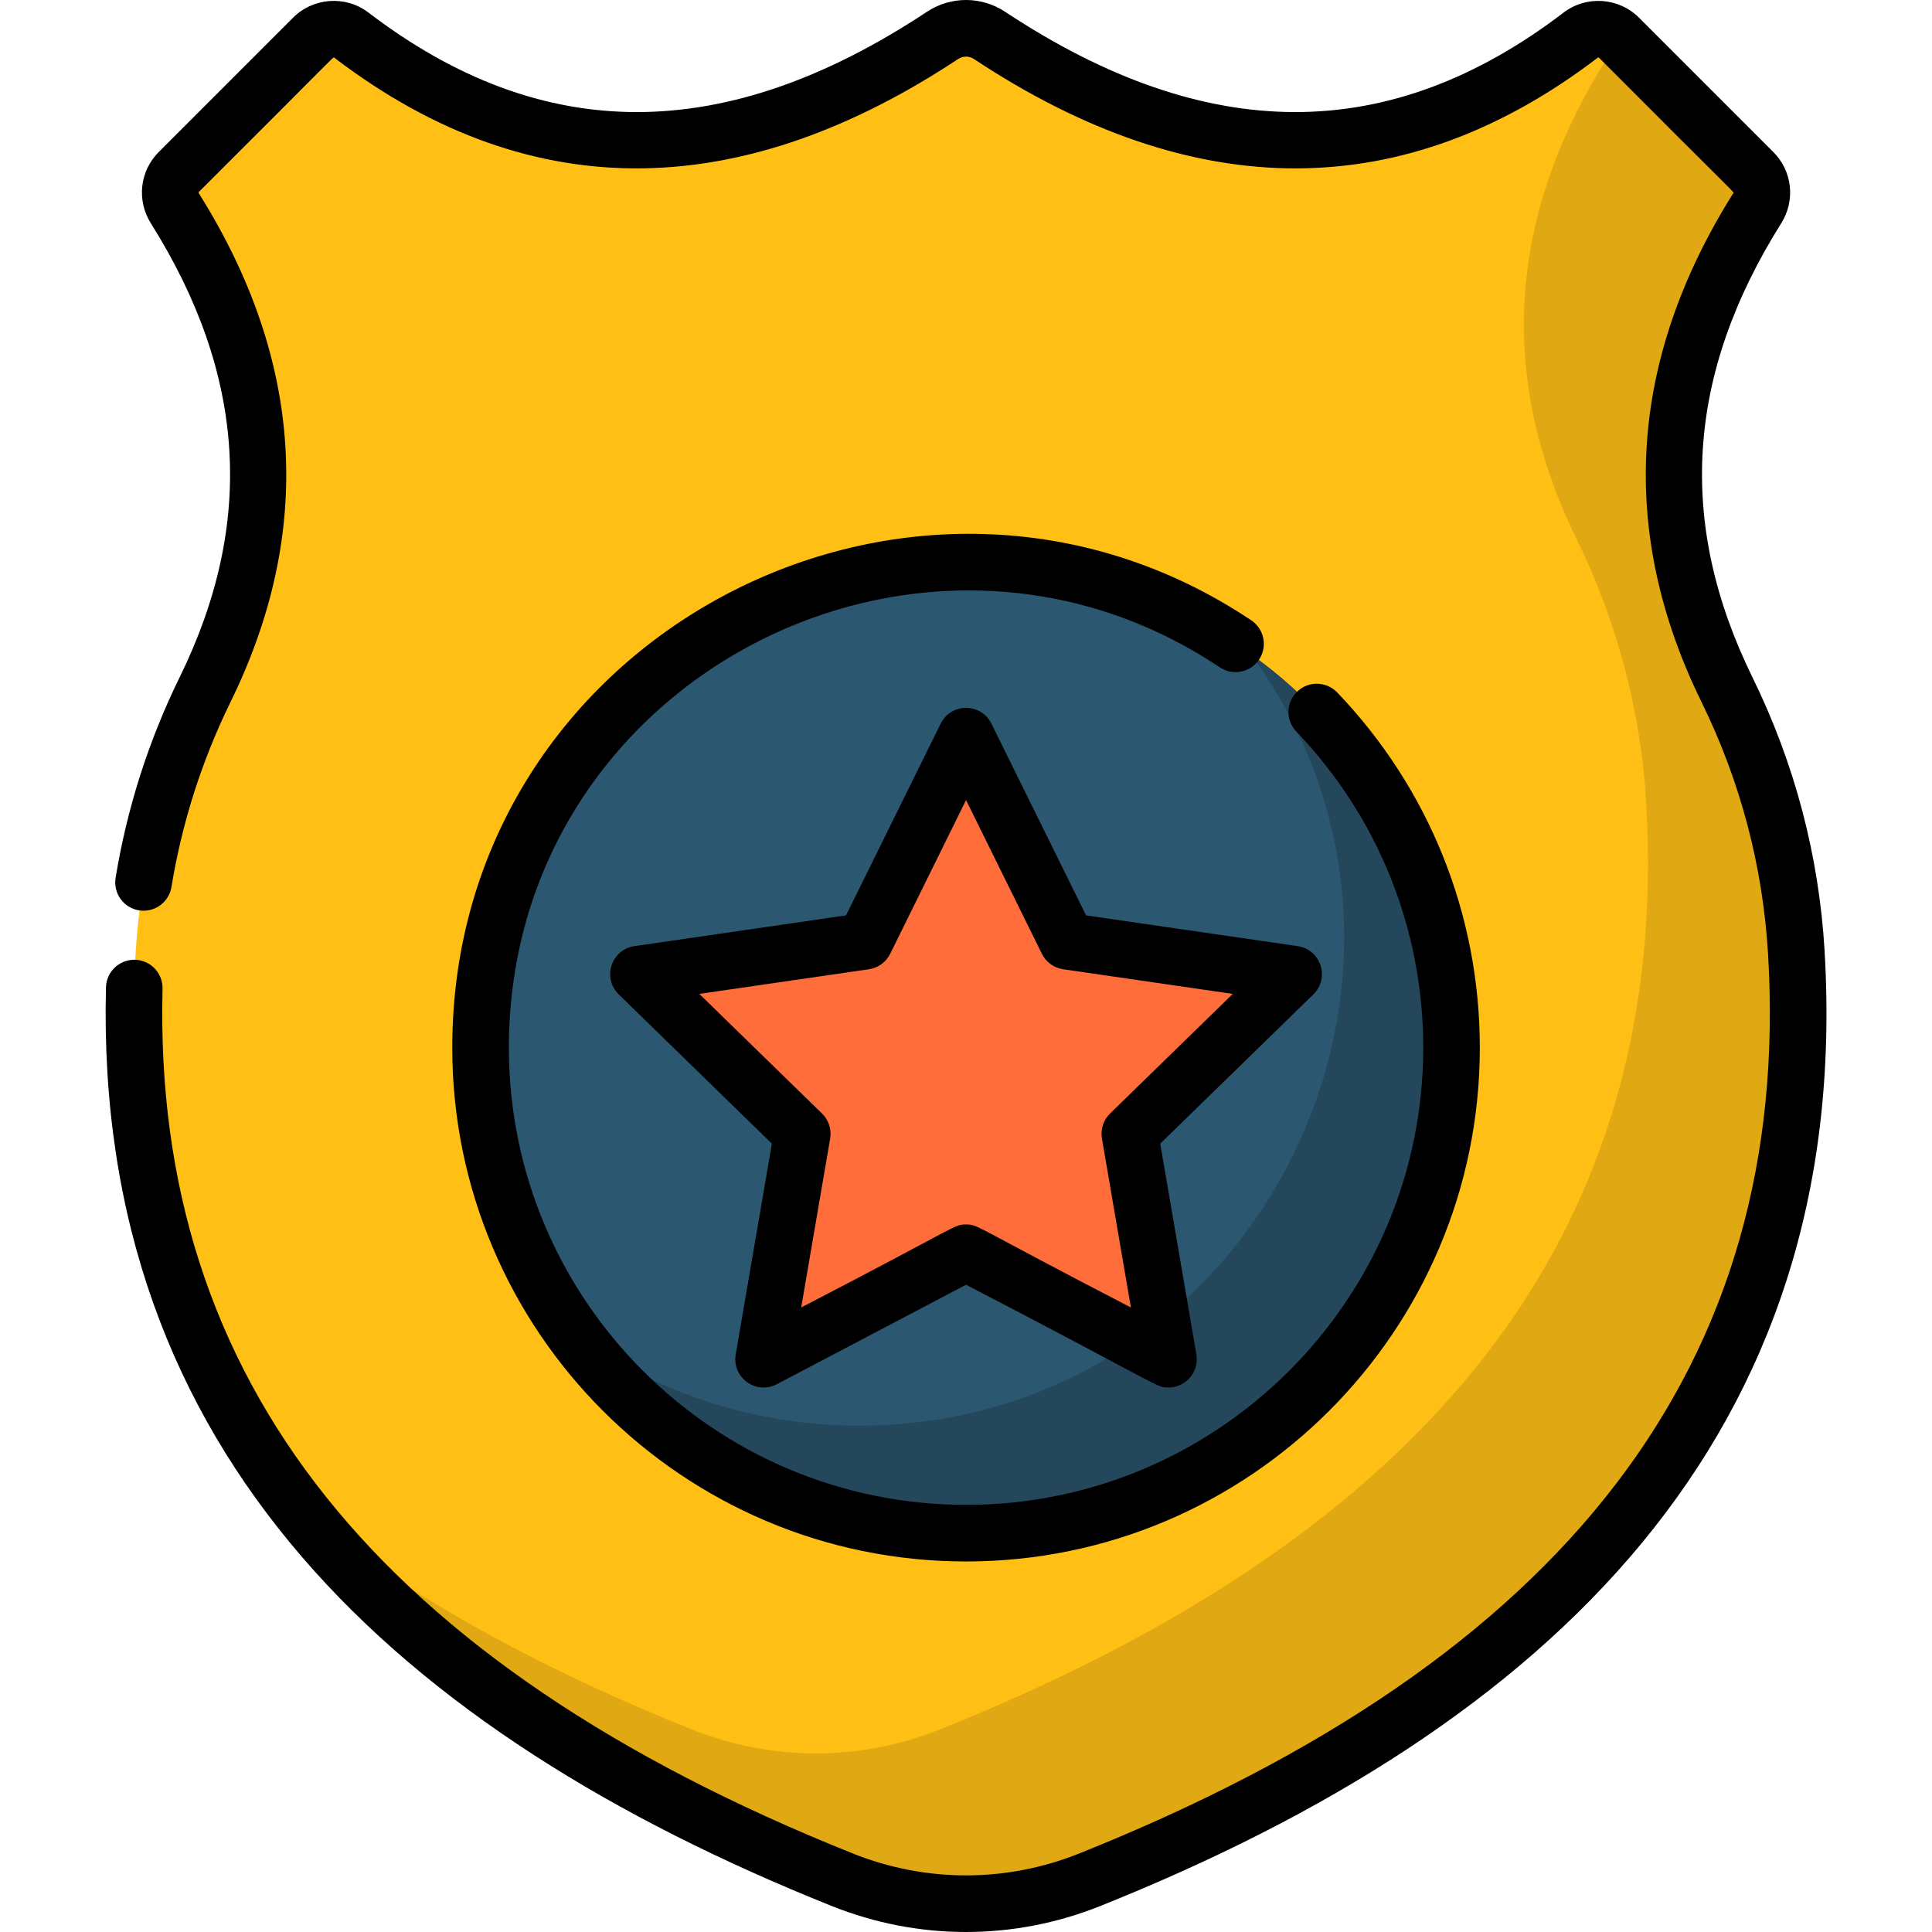<svg height="512pt" viewBox="-28 0 512 512" width="512pt" xmlns="http://www.w3.org/2000/svg"><path d="m448.051 252.449c-1.434-24.199-7.707-47.91-18.379-69.676-21.18-43.18-18.301-85.695 8.008-127.566 1.934-3.074 1.523-7.066-1.047-9.633l-35.578-35.582c-2.723-2.723-7.055-3.051-10.117-.711-50.328 38.43-102.695 35.836-156.707.094-3.781-2.5-8.656-2.5-12.438 0-54.012 35.742-106.379 38.336-156.711-.094-3.059-2.34-7.391-2.012-10.117.711l-35.574 35.578c-2.57 2.566-2.98 6.559-1.047 9.633 26.309 41.875 29.188 84.391 8.008 127.57-11.922 24.305-18.371 51.012-18.766 79.074-2.93 115.82 69.484 188.996 187.621 236.297 21.043 8.426 44.566 8.426 65.609 0 121.305-48.566 194.414-124.41 187.234-245.695zm0 0" fill="#ffbf14"/><path d="m448.051 252.449c-1.434-24.199-7.707-47.91-18.379-69.676-21.18-43.18-18.301-85.695 8.008-127.566 1.934-3.074 1.523-7.066-1.047-9.633-36.902-36.594-35.461-36.184-38.137-37.273.934 2.273.77 4.922-.605 7.113-26.309 41.871-29.188 84.391-8.012 127.566 10.676 21.766 16.949 45.477 18.379 69.676 7.184 121.285-65.93 197.129-187.234 245.695-21.043 8.426-44.566 8.426-65.609 0-40.398-16.172-75.445-35.375-103.965-58.273 32.535 41.398 81.867 73.285 143.758 98.066 21.043 8.426 44.566 8.426 65.609 0 121.305-48.566 194.414-124.41 187.234-245.695zm0 0" fill="#e0a812"/><path d="m299.43 170.621c-84.531-56.52-200.078 3.676-200.078 107.027 0 71.055 57.605 128.656 128.66 128.656 71.055 0 128.656-57.602 128.656-128.656 0-45.566-24.188-85.66-57.238-107.027zm0 0" fill="#2c5771"/><path d="m303.496 173.387c61.242 83.902 1.953 204.418-103.98 204.418-28.258 0-54.379-9.113-75.605-24.555 23.391 32.148 61.301 53.055 104.102 53.055 71.055 0 128.66-57.602 128.66-128.66-.004-43.578-22.172-82.363-53.176-104.258zm0 0" fill="#24475c"/><path d="m228.012 195.09 26.824 54.352 59.98 8.719-43.402 42.305 10.246 59.738-53.648-28.203-53.648 28.203 10.246-59.738-43.402-42.305 59.98-8.719zm0 0" fill="#ff6d3a"/><path d="m315.895 250.738-56.078-8.152-25.082-50.812c-2.746-5.566-10.703-5.566-13.449 0l-25.078 50.812-56.078 8.152c-6.141.891-8.602 8.457-4.156 12.789l40.578 39.555-9.578 55.852c-1.051 6.113 5.383 10.797 10.879 7.906l50.16-26.371c52.945 27.488 50.27 27.234 53.648 27.234 4.605 0 8.184-4.152 7.391-8.77l-9.578-55.852 40.578-39.555c4.441-4.328 1.988-11.898-4.156-12.789zm-49.715 44.355c-1.77 1.727-2.574 4.207-2.156 6.641l7.676 44.762c-42.398-21.949-40.379-21.996-43.688-21.996-3.301 0-1.316.062-43.688 21.996l7.676-44.762c.418-2.434-.387-4.914-2.156-6.641l-32.52-31.699 44.941-6.531c2.445-.352 4.555-1.887 5.648-4.102l20.098-40.727 20.098 40.727c1.094 2.215 3.207 3.746 5.648 4.102l44.941 6.531zm0 0"/><path d="m455.539 252.004c-1.5-25.297-7.938-49.699-19.133-72.535-20.043-40.863-17.551-80.203 7.625-120.273 3.824-6.086 2.965-13.871-2.094-18.926l-35.578-35.578c-5.371-5.371-13.957-5.961-19.973-1.371-46.145 35.238-94.562 35.172-148.02-.199-6.293-4.164-14.422-4.16-20.711 0-53.457 35.371-101.875 35.438-148.023.199-6.012-4.594-14.598-4-19.969 1.367l-35.578 35.582c-5.059 5.059-5.918 12.84-2.094 18.926 25.176 40.07 27.668 79.41 7.625 120.273-8.242 16.812-13.957 34.699-16.977 53.172-.668 4.09 2.105 7.945 6.191 8.613 4.086.664 7.941-2.105 8.609-6.191 2.785-17.02 8.047-33.5 15.641-48.988 22.207-45.273 19.383-90.648-8.391-134.859-.078-.121-.078-.262 0-.34 36.613-36.492 35.582-35.828 35.84-35.633 53.762 41.051 109.879 37.129 165.398.387 1.266-.832 2.898-.836 4.16 0 58.617 38.789 114.266 38.656 165.398-.387.051-.039.176-.035.266.055 37.895 38.043 35.832 35.516 35.578 35.918-27.777 44.211-30.602 89.586-8.395 134.859 10.316 21.039 16.246 43.52 17.625 66.82 6.43 108.594-53.277 186.535-182.535 238.289-19.355 7.75-40.676 7.75-60.035 0-125.707-50.332-185.539-125.285-182.91-229.145.105-4.203-3.266-7.688-7.5-7.688-4.055 0-7.391 3.234-7.492 7.309-3.133 123.727 77.32 197.402 192.328 243.449 22.957 9.188 48.234 9.188 71.184 0 119.156-47.711 199.555-124.438 191.938-253.105zm0 0"/><path d="m303.598 164.387c-89.23-59.66-211.742 3.84-211.742 113.262 0 75.078 61.078 136.156 136.156 136.156s136.156-61.078 136.156-136.156c0-35.254-13.422-68.688-37.793-94.145-2.867-2.992-7.613-3.094-10.605-.23-2.988 2.863-3.094 7.613-.23 10.602 21.688 22.652 33.633 52.406 33.633 83.773 0 66.809-54.352 121.156-121.16 121.156-66.809 0-121.156-54.348-121.156-121.156 0-97.406 109.059-153.844 188.406-100.793 3.441 2.301 8.098 1.379 10.402-2.062 2.301-3.445 1.375-8.102-2.066-10.406zm0 0"/></svg>